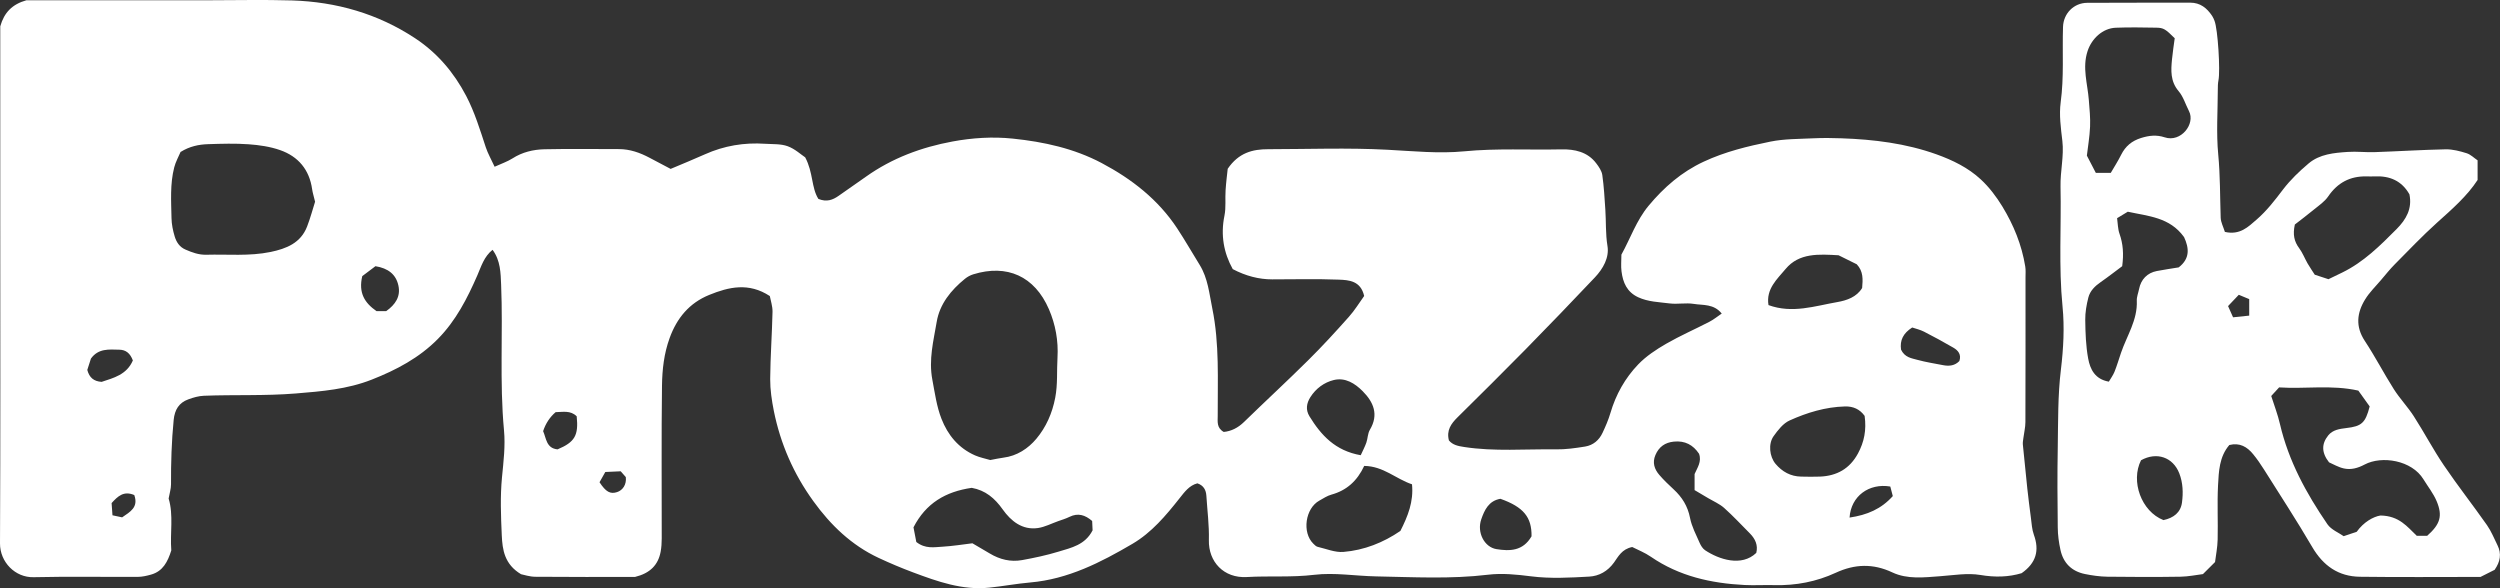 <svg viewBox="0 0 460.76 108.42" xmlns="http://www.w3.org/2000/svg" id="Layer_2">
  <rect x="0" y="0" width="460.76" height="108.42" fill="#333333" stroke="none"/>
  <defs>
    <style>
      .cls-1 {
        fill: #fff;
        stroke-width: 0px;
      }
    </style>
  </defs>
  <g id="Layer_1-2">
    <g>
      <path d="m300.81,100.82c-1.9.39-2.56,1.76-3.34,2.85-1.16,1.62-2.77,2.5-4.56,2.6-3.57.2-7.2.4-10.72-.05-2.66-.34-5.34-.61-7.92-.3-6.89.83-13.78.44-20.66.31-3.79-.07-7.65-.74-11.4-.29-4.16.5-8.29.17-12.42.41-4.22.25-7.09-2.8-6.99-6.82.07-2.71-.29-5.43-.46-8.15-.07-1.07-.5-1.91-1.66-2.3-1.5.39-2.36,1.59-3.29,2.76-2.51,3.18-5.14,6.31-8.66,8.38-5.86,3.44-11.88,6.52-18.85,7.13-2.54.22-5.05.7-7.58.96-4.93.5-9.47-1.12-13.97-2.8-2.17-.81-4.3-1.71-6.4-2.69-5-2.34-8.83-6.03-12.03-10.46-3.64-5.03-6.06-10.57-7.28-16.63-.38-1.93-.68-3.91-.67-5.87.03-4.13.34-8.26.43-12.39.02-1.03-.34-2.06-.5-2.91-3.89-2.54-7.55-1.68-11.16-.21-3.67,1.49-5.97,4.26-7.31,7.97-1.03,2.84-1.36,5.79-1.4,8.73-.12,9.39-.04,18.79-.05,28.18,0,.82-.05,1.66-.2,2.46-.46,2.44-1.94,3.96-4.72,4.64-5.87,0-12.11.03-18.36-.03-1.05,0-2.09-.36-2.65-.47-3.06-1.83-3.43-4.51-3.55-7.16-.16-3.57-.3-7.17.04-10.71.28-2.89.64-5.79.37-8.65-.84-8.95-.16-17.91-.53-26.85-.09-2.1-.1-4.44-1.58-6.42-1.59,1.28-2.08,3.05-2.8,4.7-1.86,4.26-3.96,8.37-7.28,11.73-3.44,3.49-7.67,5.72-12.17,7.49-4.51,1.78-9.23,2.17-14.04,2.56-5.65.46-11.28.2-16.91.42-.97.04-1.95.32-2.87.66-1.73.63-2.51,1.91-2.7,3.78-.39,3.96-.51,7.92-.49,11.89,0,.81-.26,1.61-.44,2.61.93,3.06.24,6.4.49,9.56-.66,2.1-1.55,3.85-3.73,4.46-.78.22-1.6.41-2.41.42-6.41.03-12.83-.09-19.23.06C2.81,106.47-.02,103.6,0,100.14c.1-19.79.05-39.57.05-59.36,0-12.05,0-24.11,0-35.93C.77,2.29,2.27.78,4.86.05c10.9,0,22.06,0,33.22,0,5.25,0,10.5-.13,15.74.03,8.16.26,15.8,2.43,22.67,6.96,4.08,2.69,7.15,6.29,9.43,10.64,1.58,3.03,2.55,6.25,3.61,9.46.38,1.15,1,2.22,1.63,3.59,1.27-.58,2.36-.94,3.3-1.54,1.8-1.15,3.8-1.63,5.86-1.68,4.58-.1,9.16-.03,13.74-.03,2.04,0,3.89.66,5.66,1.6,1.3.69,2.6,1.37,3.88,2.05,2.22-.94,4.29-1.78,6.32-2.69,3.55-1.59,7.25-2.2,11.11-1.94,1.39.09,2.88-.01,4.14.45,1.35.49,2.48,1.56,3.23,2.05,1.5,2.82,1.12,5.59,2.43,7.66,1.54.63,2.66.18,3.72-.56,1.69-1.18,3.38-2.36,5.07-3.55,4.8-3.41,10.2-5.41,15.93-6.47,3.67-.68,7.43-.92,11.14-.53,5.68.59,11.24,1.8,16.35,4.5,5.55,2.94,10.42,6.73,13.92,12.04,1.45,2.2,2.76,4.5,4.15,6.74,1.52,2.46,1.76,5.28,2.32,8.01,1.34,6.54.97,13.18,1,19.79,0,1.06-.23,2.22,1.11,2.98,1.36-.13,2.61-.74,3.73-1.83,3.92-3.82,7.95-7.53,11.84-11.39,2.59-2.56,5.06-5.26,7.48-7.98,1.09-1.21,1.94-2.63,2.83-3.86-.64-2.8-2.8-2.94-4.71-3.01-4.07-.16-8.16-.05-12.24-.05q-3.68,0-7.27-1.89c-1.67-3-2.26-6.28-1.53-9.85.31-1.52.1-3.14.21-4.71.09-1.47.29-2.93.39-3.93,2.02-2.97,4.6-3.61,7.45-3.61,7.33-.01,14.67-.29,21.98.1,4.73.25,9.48.74,14.15.29,5.99-.58,11.95-.23,17.91-.36,2.44-.05,4.82.44,6.43,2.57.49.64,1.01,1.4,1.12,2.16.3,2.12.42,4.26.56,6.39.15,2.22.02,4.42.39,6.67.36,2.15-.8,4.2-2.32,5.81-4.22,4.46-8.48,8.89-12.78,13.27-4.14,4.21-8.34,8.37-12.54,12.52-1.18,1.17-2.06,2.39-1.58,4.25.69.84,1.68,1.04,2.79,1.21,5.62.87,11.27.36,16.91.44,1.8.03,3.62-.23,5.41-.52,1.47-.24,2.57-1.17,3.2-2.52.56-1.19,1.09-2.41,1.46-3.67,1-3.4,2.7-6.43,5.12-8.95,1.46-1.52,3.31-2.74,5.16-3.81,2.57-1.48,5.31-2.67,7.95-4.04.78-.4,1.47-.97,2.28-1.52-1.47-1.83-3.45-1.5-5.15-1.78-1.46-.24-3.01.1-4.48-.09-1.94-.25-3.93-.28-5.78-1.14-2.07-.97-2.8-2.71-3.06-4.76-.13-.98-.02-1.99-.02-3.09,1.65-2.97,2.76-6.31,5.02-9.02,2.83-3.39,6.05-6.21,10.16-8.12,3.95-1.84,8.09-2.84,12.28-3.69,2.57-.52,5.26-.48,7.89-.61,1.74-.08,3.5-.07,5.24,0,5.95.21,11.82.93,17.47,2.95,2.98,1.07,5.84,2.46,8.16,4.61,1.56,1.44,2.89,3.2,4,5.02,2.07,3.4,3.57,7.07,4.21,11.04.11.65.05,1.33.05,1.99,0,8.9.01,17.79-.02,26.69,0,.97-.25,1.95-.37,2.92-.05.41-.14.83-.1,1.23.26,2.7.53,5.39.82,8.09.2,1.8.42,3.59.66,5.38.14,1.06.19,2.16.55,3.15,1.05,2.89.43,5.2-2.26,7.08-2.38.72-4.9.79-7.6.33-2.39-.4-4.94.05-7.41.23-2.98.22-6.05.6-8.81-.7-3.57-1.68-6.94-1.55-10.43.06-3.57,1.65-7.36,2.38-11.31,2.28-1.83-.05-3.67.07-5.49-.02-6.18-.31-12.06-1.62-17.27-5.2-1.13-.78-2.44-1.29-3.44-1.8Zm-118.33-16.03c.99-.18,1.71-.35,2.44-.44,2.52-.31,4.58-1.69,6.09-3.49,1.78-2.13,2.92-4.68,3.47-7.55.48-2.49.27-4.94.42-7.4.18-3.1-.37-6.12-1.58-8.92-2.64-6.1-7.73-8.35-13.95-6.43-.54.17-1.08.46-1.52.82-2.58,2.09-4.66,4.66-5.21,7.93-.59,3.51-1.51,6.97-.8,10.7.46,2.42.78,4.87,1.67,7.16,1.17,3.01,3.15,5.42,6.19,6.76.89.39,1.88.58,2.79.85ZM33.29,27.98c-.38.9-.92,1.85-1.18,2.87-.79,3.07-.56,6.23-.5,9.36.02,1.13.26,2.29.59,3.38.31,1.03.89,1.94,1.99,2.41,1.22.53,2.43.98,3.8.95,3.96-.11,7.94.3,11.87-.51,2.92-.61,5.58-1.65,6.75-4.72.61-1.59,1.05-3.25,1.46-4.54-.24-1.02-.45-1.65-.54-2.29-.51-3.62-2.56-6.06-5.92-7.23-1.83-.64-3.84-.93-5.78-1.07-2.48-.18-4.98-.1-7.47-.02-1.73.05-3.42.41-5.05,1.42Zm145.81,61.93c-4.83.7-8.45,2.83-10.74,7.28.17.87.37,1.9.52,2.7,1.66,1.31,3.29.95,4.83.87,1.88-.11,3.76-.42,5.51-.63,1.21.71,2.21,1.28,3.2,1.88,1.84,1.11,3.85,1.6,5.95,1.22,2.26-.41,4.53-.89,6.72-1.56,2.35-.72,4.9-1.22,6.28-3.93-.02-.44-.05-1.09-.08-1.72-1.3-1.12-2.61-1.53-4.18-.76-.66.33-1.38.54-2.08.79-1.24.44-2.45,1.08-3.73,1.27-2.91.42-4.99-1.31-6.49-3.42-1.48-2.09-3.19-3.53-5.72-3.99Zm72.34-4.06c-1.3,2.79-3.25,4.54-6.05,5.31-.78.21-1.5.7-2.22,1.1-2.6,1.43-3.23,5.87-1.12,7.94.23.23.5.51.79.58,1.59.37,3.22,1.07,4.78.94,3.81-.32,7.33-1.71,10.48-3.87,1.37-2.7,2.46-5.4,2.14-8.59-2.98-1-5.26-3.34-8.79-3.39Zm92.22-9.2c-.9-1.24-2.1-1.78-3.63-1.74-3.59.1-6.98,1.13-10.19,2.58-1.19.53-2.16,1.78-2.96,2.9-1.01,1.42-.76,3.76.36,5.1,1.22,1.44,2.77,2.32,4.72,2.35,1.16.02,2.32.05,3.48,0,3.1-.13,5.47-1.45,6.99-4.26,1.14-2.11,1.59-4.31,1.23-6.92Zm-31.34,13.7v-2.98c.5-1.16,1.35-2.29.82-3.74-1.09-1.64-2.6-2.44-4.63-2.24-1.64.16-2.77.97-3.41,2.48-.6,1.4-.18,2.62.73,3.67.81.94,1.72,1.81,2.63,2.65,1.56,1.44,2.6,3.1,3.02,5.26.31,1.59,1.11,3.09,1.77,4.6.22.51.57,1.07,1.02,1.37,2.53,1.68,6.71,3.09,9.42.48.35-1.42-.18-2.57-1.16-3.57-1.58-1.59-3.11-3.24-4.78-4.73-.84-.74-1.93-1.2-2.91-1.78-.83-.49-1.66-.99-2.5-1.48Zm26.56-43.3c-3.64-.21-7.3-.47-9.79,2.53-1.53,1.84-3.64,3.67-3.15,6.65,4.4,1.61,8.56.16,12.71-.56,1.72-.3,3.54-.92,4.55-2.59.14-1.57.24-3.06-.99-4.37-1.08-.54-2.26-1.13-3.33-1.65Zm-88.09,36.85c.38-.84.76-1.55,1.03-2.31.27-.77.25-1.69.65-2.37,1.68-2.81.68-5.11-1.33-7.13-1.42-1.43-3.21-2.56-5.31-2.05-1.78.43-3.31,1.56-4.33,3.17-.7,1.11-.9,2.31-.16,3.52,2.14,3.48,4.75,6.35,9.45,7.17Zm31.48,14.96c.06-3.55-1.49-5.42-5.74-6.93-2.16.37-2.94,2.09-3.53,3.79-.83,2.4.56,5.13,2.82,5.49,2.4.38,4.85.39,6.44-2.35Zm68.09-34.44c.7,1.48,1.95,1.6,3.02,1.9,1.57.43,3.19.68,4.79.99,1.11.21,2.13.08,2.95-.77.4-1.19-.21-1.95-1.12-2.47-1.78-1.03-3.58-2.02-5.41-2.95-.71-.36-1.51-.54-2.16-.76-1.67,1.06-2.3,2.37-2.06,4.07Zm-283.59-13.54c-.74,3.11.45,4.95,2.62,6.46h1.79c1.69-1.2,2.69-2.69,2.25-4.7-.44-2.07-1.89-3.2-4.23-3.58-.75.57-1.66,1.25-2.43,1.83Zm-42.28,15.56c-.5-1.35-1.3-1.97-2.5-1.99-1.89-.04-3.85-.28-5.23,1.64-.22.69-.47,1.46-.67,2.09.38,1.42,1.19,2.1,2.64,2.2,2.21-.73,4.63-1.32,5.76-3.95Zm78.27,16.38c3.18-1.34,3.89-2.56,3.53-6.09-1.15-1.15-2.58-.78-3.88-.77q-1.6,1.36-2.31,3.5c.59,1.32.57,3.16,2.66,3.36Zm238.13,12.57c3.24-.48,5.83-1.58,7.96-3.96-.16-.63-.32-1.23-.46-1.76-3.92-.66-7.25,1.76-7.51,5.72Zm-230.4-6.52c1.18,1.8,1.99,2.23,3.23,1.83,1.06-.34,1.78-1.4,1.62-2.77-.24-.27-.67-.75-.94-1.07-1.21.06-2.02.1-2.84.13-.37.66-.69,1.22-1.06,1.88Zm-85.74,2.37c-1.95-.83-3.04.22-4.18,1.48.05.69.1,1.4.16,2.25.71.15,1.32.28,1.78.38,1.51-1.04,3.04-1.85,2.24-4.11Z" class="cls-1"></path>
      <path d="m410.05,42.74c2.79.64,4.31-.94,5.84-2.26,1.88-1.62,3.39-3.59,4.9-5.58,1.35-1.76,2.99-3.34,4.7-4.78,2.04-1.72,4.67-1.95,7.21-2.12,1.63-.11,3.27.09,4.91.04,4.38-.15,8.76-.43,13.14-.52,1.29-.02,2.62.33,3.86.72.74.23,1.36.87,2.02,1.31v3.62c-1.93,2.97-4.73,5.4-7.5,7.89-2.71,2.44-5.23,5.1-7.8,7.69-.87.88-1.64,1.85-2.44,2.79-1.01,1.2-2.17,2.31-2.98,3.63-1.53,2.48-1.82,5.01-.07,7.66,1.91,2.89,3.5,5.98,5.36,8.91,1.1,1.73,2.55,3.24,3.66,4.96,1.92,2.98,3.57,6.14,5.56,9.07,2.54,3.75,5.35,7.32,7.95,11.03.79,1.13,1.31,2.45,1.93,3.7.78,1.57.5,3.04-.53,4.52-.81.41-1.7.86-2.6,1.31-7.42,0-14.82.07-22.23-.03-3.96-.05-6.77-2.03-8.79-5.48-2.83-4.84-5.9-9.54-8.89-14.29-.61-.97-1.27-1.93-2-2.82-1.11-1.36-2.48-2.17-4.39-1.69-1.86,2.17-1.94,4.86-2.08,7.45-.17,3.32.01,6.65-.07,9.97-.03,1.46-.33,2.91-.48,4.15-.82.81-1.41,1.4-2.23,2.22-1.23.15-2.68.46-4.14.48-4.49.07-8.99.06-13.48,0-1.39-.02-2.79-.22-4.16-.5-2.42-.5-3.96-2.03-4.48-4.43-.3-1.36-.49-2.76-.5-4.15-.06-4.9-.09-9.81,0-14.71.08-4.79,0-9.62.58-14.37.47-3.9.68-7.81.3-11.64-.73-7.38-.21-14.75-.37-22.11-.06-2.79.66-5.64.34-8.38-.28-2.4-.62-4.82-.31-7.15.63-4.63.28-9.26.43-13.89.08-2.47,1.98-4.42,4.45-4.44,6.32-.05,12.65,0,18.98-.03,1.89,0,3.09,1,4.06,2.45.18.27.31.59.43.89.62,1.57,1.09,9.17.73,10.97-.11.56-.12,1.15-.12,1.73-.01,3.99-.3,8.01.08,11.96.37,3.89.32,7.76.45,11.64.03.85.49,1.69.76,2.57Zm8.55,30.25c.55,1.74,1.21,3.43,1.61,5.18,1.58,6.79,4.86,12.78,8.75,18.46.69,1,2.07,1.54,2.99,2.19.98-.33,1.68-.57,2.4-.81,1.28-1.79,3.04-2.78,4.37-3,3.48.05,4.96,2.09,6.7,3.74h1.92c2.39-2.13,2.89-3.65,1.74-6.39-.6-1.42-1.6-2.67-2.42-4.01-2.16-3.55-7.7-4.4-10.84-2.74-1.24.66-2.5,1.02-3.82.73-1.03-.22-1.98-.8-2.75-1.13-1.4-1.79-1.4-3.4-.15-4.96.84-1.05,2.13-1.21,3.35-1.36,2.79-.33,3.5-.91,4.29-3.98-.62-.87-1.37-1.91-2.09-2.92-4.97-1.11-9.79-.27-14.6-.59-.49.54-.93,1.01-1.47,1.6Zm-29.58-41.12c.62-1.07,1.34-2.18,1.92-3.35.79-1.58,1.97-2.56,3.67-3.09,1.47-.46,2.85-.62,4.35-.12,2.98,1,5.7-2.47,4.48-4.83-.64-1.24-1.04-2.66-1.92-3.69-1.53-1.81-1.41-3.8-1.21-5.87.13-1.37.35-2.73.5-3.87-1.68-1.67-2.05-1.93-3.39-1.95-2.49-.04-4.99-.09-7.48.01-2.43.1-4.44,2.02-5.19,4.3-1.01,3.07,0,6.02.23,9.02.13,1.64.3,3.29.23,4.92-.08,1.88-.41,3.74-.59,5.33.66,1.28,1.15,2.22,1.65,3.18h2.76Zm40.1,19.6c.8-.39,1.68-.81,2.56-1.24,3.94-1.92,6.98-4.95,10.01-8,1.8-1.81,2.91-3.78,2.38-6.41-1.41-2.5-3.63-3.44-6.4-3.31-.5.02-1,.01-1.49,0-3.05-.07-5.36,1.16-7.09,3.7-.63.92-1.63,1.61-2.52,2.33-1.26,1.04-2.57,2.02-3.62,2.84-.41,1.85-.12,3.13.79,4.35.63.85,1.02,1.88,1.55,2.81.45.77.96,1.51,1.33,2.09.96.31,1.66.55,2.5.82Zm-26.61-7.8c-2.63-3.64-6.56-3.82-10.35-4.65-.55.33-1.17.7-1.97,1.19.14.99.13,2,.45,2.89.65,1.84.79,3.69.49,5.96-1.2.89-2.55,1.95-3.96,2.93-1.06.73-1.97,1.62-2.28,2.85-.34,1.34-.59,2.75-.57,4.13.03,2.38.11,4.79.54,7.12.36,1.94,1.23,3.8,3.81,4.25.34-.59.78-1.17,1.04-1.82.46-1.14.8-2.32,1.2-3.49,1.08-3.17,3.07-6.05,2.91-9.61-.03-.71.28-1.44.42-2.16.35-1.77,1.51-2.97,3.27-3.31,1.37-.26,2.75-.46,4.03-.67,2.12-1.63,1.93-3.56.98-5.61Zm-3.79,52.19c1.9-.4,3.19-1.42,3.43-3.25.24-1.79.18-3.63-.5-5.38-1.16-2.97-4.17-4.01-7.05-2.4-1.95,3.87.06,9.42,4.12,11.02Zm12.84-37.38c1.12-.11,1.98-.2,2.98-.31v-3.04c-.57-.24-1.22-.51-1.92-.8-.73.76-1.34,1.4-1.98,2.08.32.71.58,1.29.92,2.06Z" class="cls-1"></path>
    </g>
  </g>
</svg>